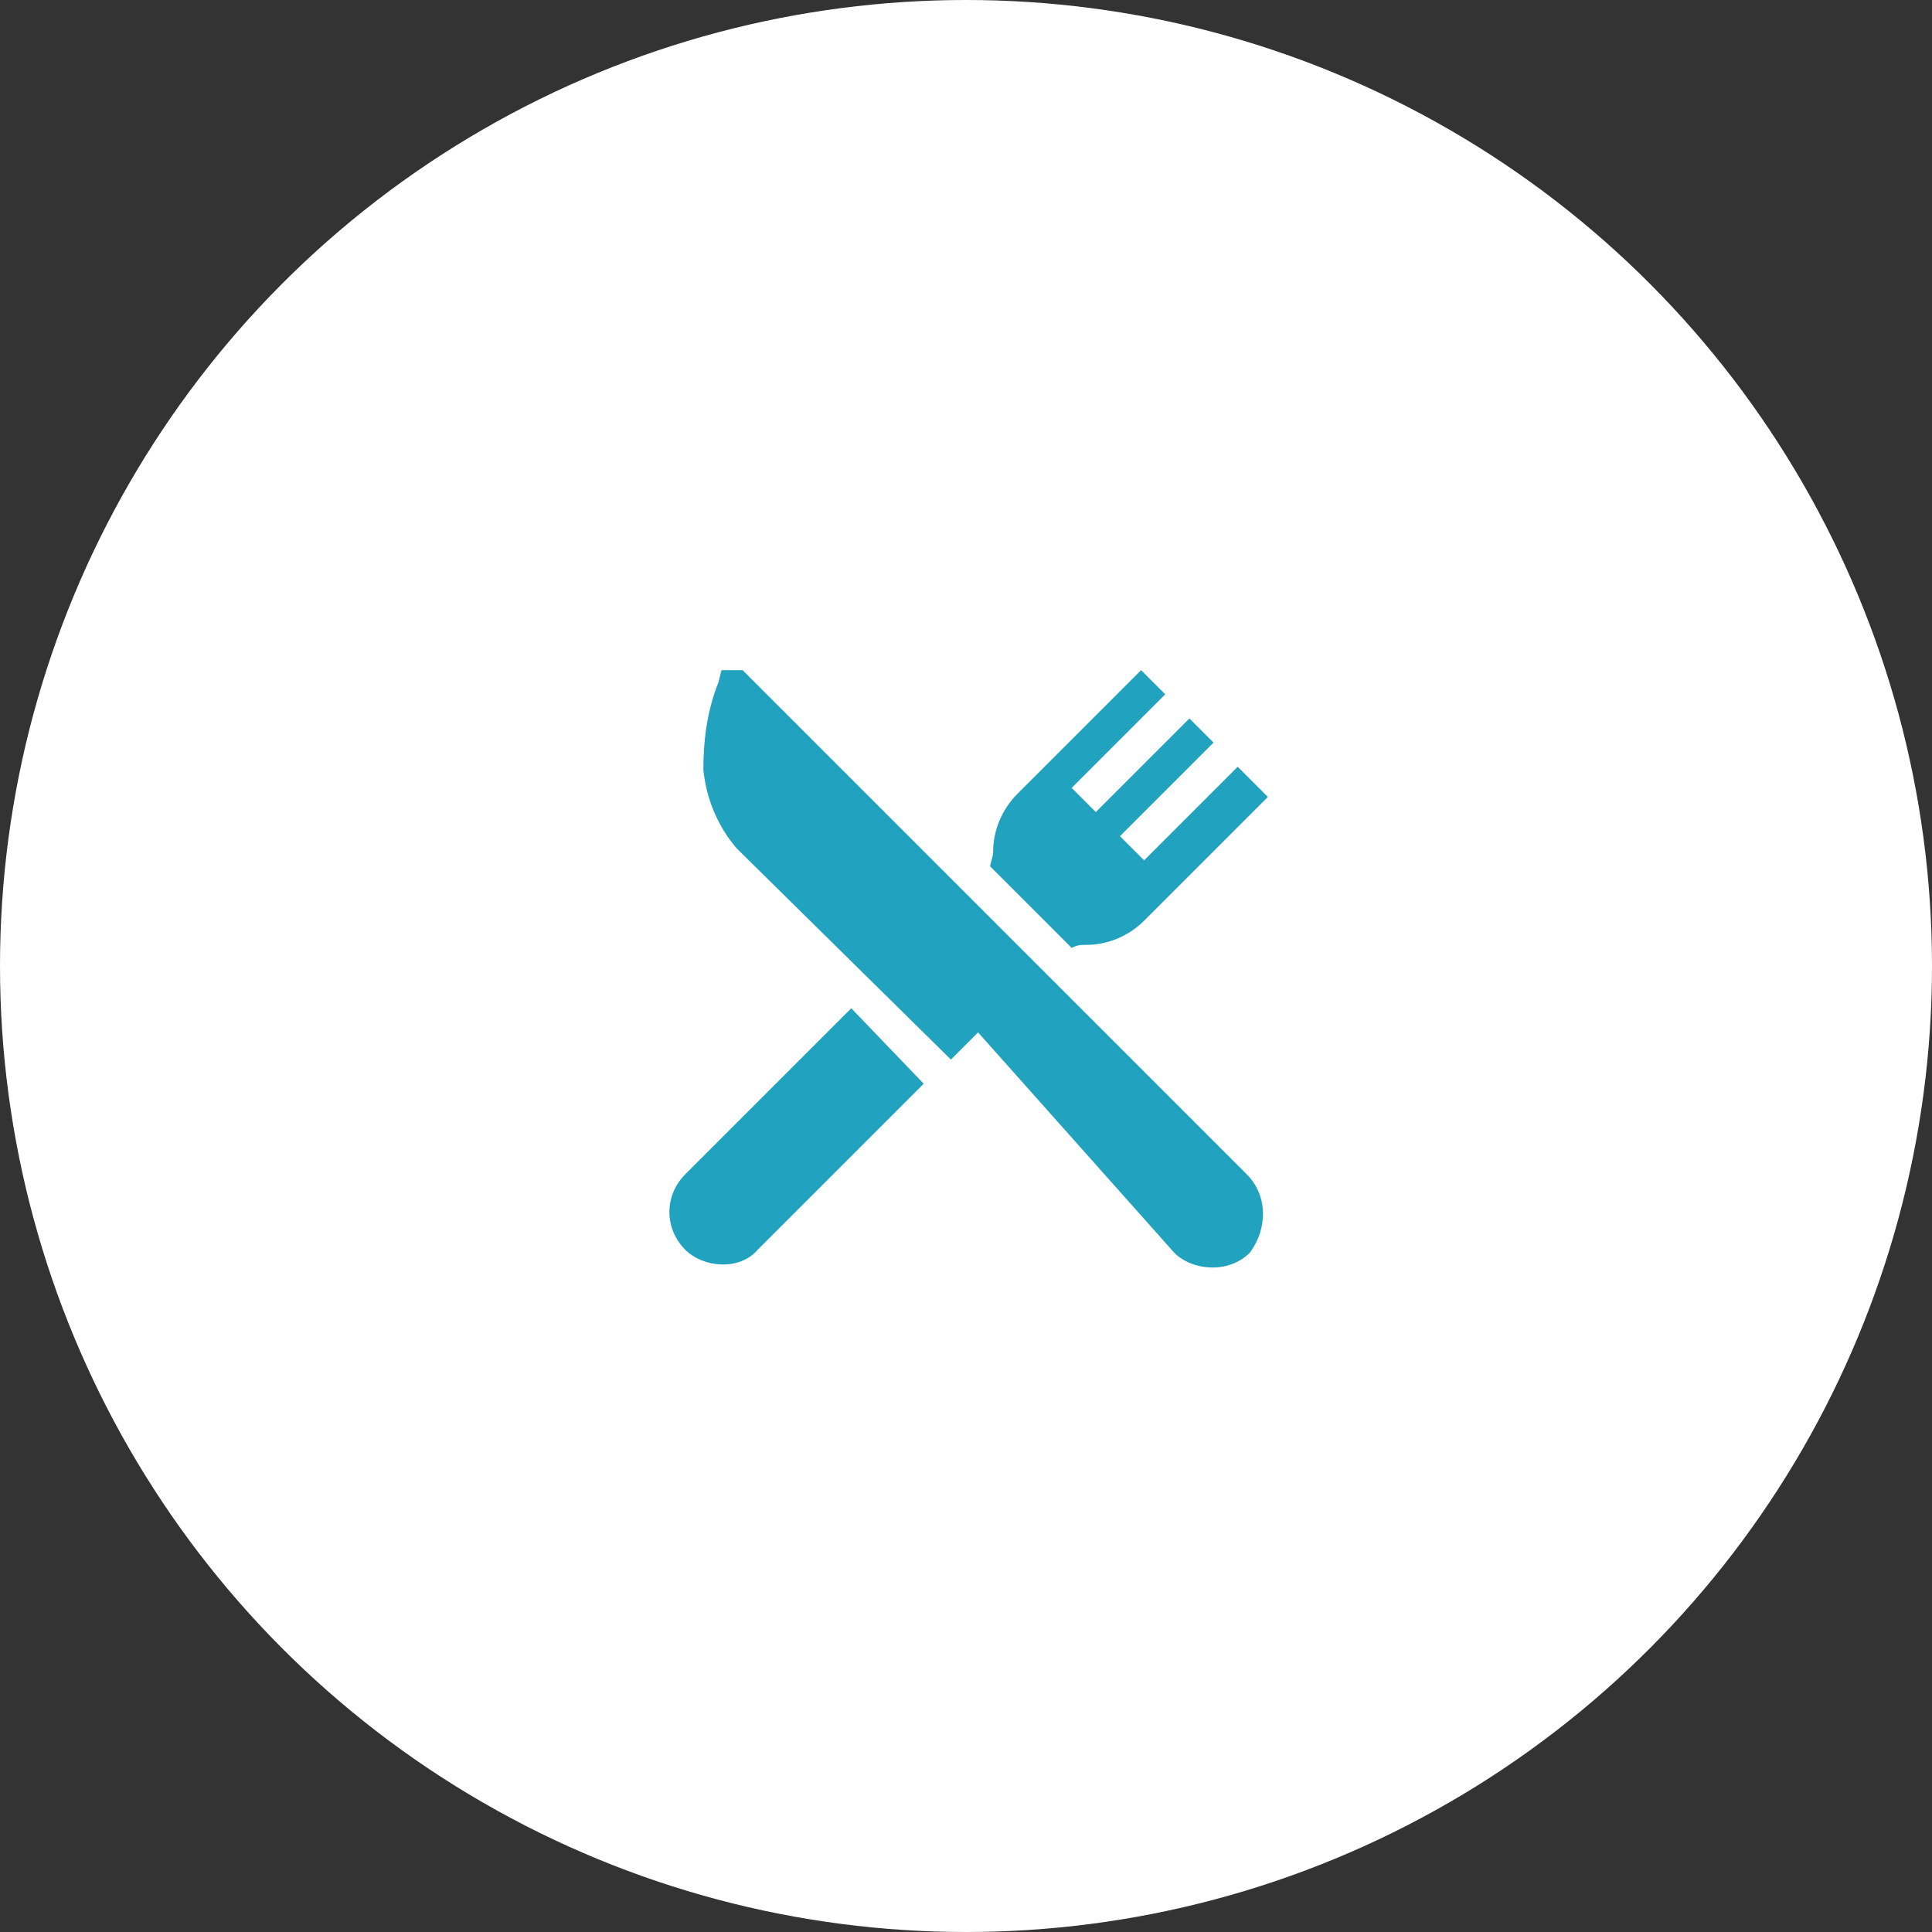 <?xml version="1.0" encoding="utf-8"?>
<!-- Generator: Adobe Illustrator 25.2.1, SVG Export Plug-In . SVG Version: 6.00 Build 0)  -->
<svg version="1.1" id="Layer_1" xmlns="http://www.w3.org/2000/svg" xmlns:xlink="http://www.w3.org/1999/xlink" x="0px" y="0px"
	 viewBox="0 0 64 64" style="enable-background:new 0 0 64 64;" xml:space="preserve">
<rect x="0" y="0" width="64" height="64" fill="#333333" stroke="none"/>
<style type="text/css">
	.st0{fill-rule:evenodd;clip-rule:evenodd;fill:#FFFFFF;}
	.st1{fill:#21A3BF;}
</style>
<g>
	<circle class="st0" cx="32" cy="32" r="32"/>
	<g>
		<g>
			<g>
				<g>
					<g>
						<path class="st1" d="M41.3,38.9l-7.7-7.7l-9-9h-0.7l-0.1,0.4c-0.4,1-0.5,2-0.5,2.9c0.1,1,0.5,1.9,1.1,2.6l7.1,7l0.9-0.9
							l6.5,7.3c0.6,0.6,1.8,0.7,2.5,0C42,40.7,42,39.6,41.3,38.9L41.3,38.9z M28.2,33.4l-5.5,5.5c-0.7,0.7-0.7,1.8,0,2.5
							c0.6,0.6,1.8,0.7,2.4,0l5.5-5.5L28.2,33.4L28.2,33.4z M41,25.4l-3.1,3.1l-0.8-0.8l3.1-3.1l-0.8-0.8l-3.1,3.1l-0.8-0.8l3.1-3.1
							l-0.8-0.8l-4.1,4.1c-0.5,0.5-0.8,1.2-0.8,1.9c0,0.2-0.1,0.4-0.1,0.5l2.7,2.7c0.2-0.1,0.3-0.1,0.5-0.1c0.7,0,1.4-0.3,1.9-0.8
							l4.1-4.1L41,25.4L41,25.4z"/>
					</g>
				</g>
			</g>
		</g>
	</g>
</g>
</svg>

